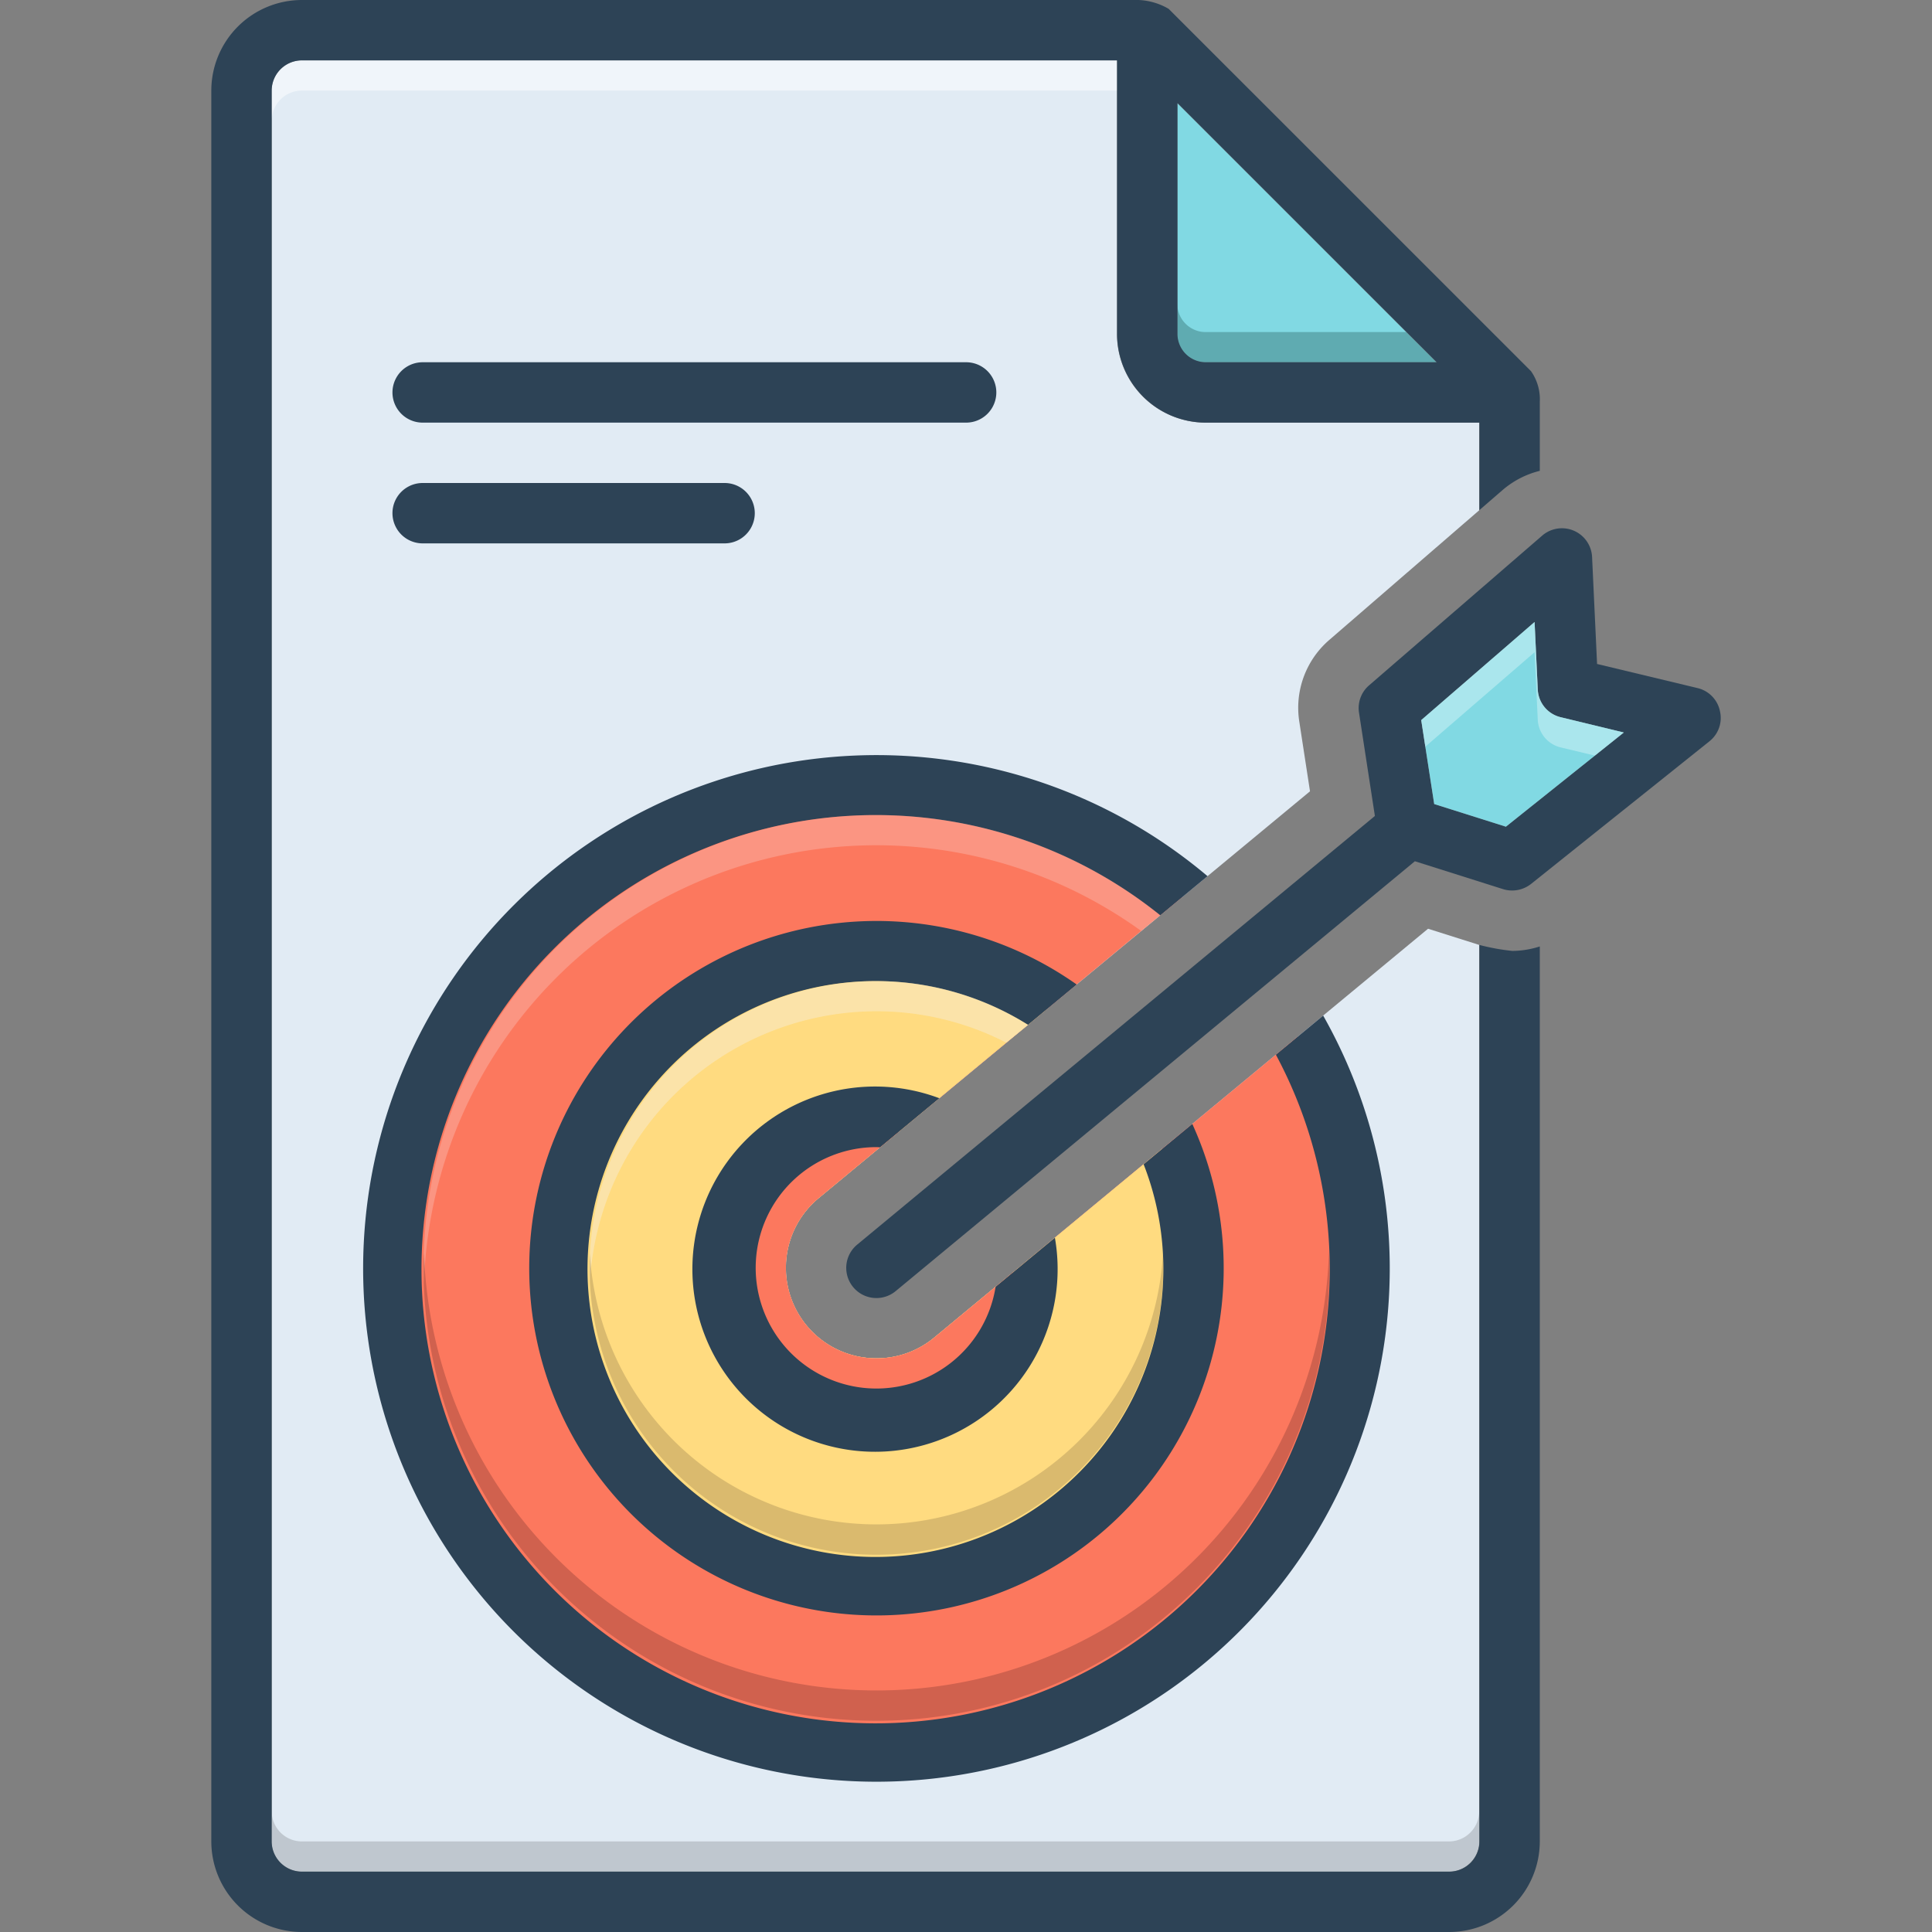 <?xml version="1.0" ?><svg data-name="Layer 1" id="Layer_1" viewBox="0 0 128 128" xmlns="http://www.w3.org/2000/svg"><rect x="0" y="0" width="128" height="128" fill="#808080" stroke="none"/><defs><style>.cls-1{fill:#e1ebf4;}.cls-2{fill:#81d9e3;}.cls-3{fill:#0f423c;}.cls-10,.cls-3{opacity:0.3;}.cls-4{fill:#fff;}.cls-13,.cls-4,.cls-5,.cls-9{opacity:0.5;}.cls-5{fill:#9fa5aa;}.cls-6{fill:#fc785e;}.cls-7{fill:#ffdb80;}.cls-8{fill:#2d4356;}.cls-9{fill:#f9edd2;}.cls-10{fill:#f9dbd7;}.cls-11{fill:#e8fbfc;opacity:0.4;}.cls-12{fill:#ad9359;opacity:0.45;}.cls-13{fill:#a54b3f;}</style></defs><title/><path class="cls-1" d="M94.612,61.531,61.891,88.621a5.999,5.999,0,1,1-7.644-9.249L86.791,52.426l-.705-4.588A5.937,5.937,0,0,1,88.082,42.386L98,33.808V28H79.85A5.881,5.881,0,0,1,74,22.1V4H20a2.006,2.006,0,0,0-2,2V122a2.006,2.006,0,0,0,2,2H96a2.006,2.006,0,0,0,2-2V62.603Z"/><path class="cls-2" d="M95.17,24H79.85A1.876,1.876,0,0,1,78,22.1V6.83Z"/><path class="cls-3" d="M95.17,24H79.85A1.876,1.876,0,0,1,78,22.1v-2A1.876,1.876,0,0,0,79.85,22H93.17Z"/><path class="cls-4" d="M74,4V6H20a2.006,2.006,0,0,0-2,2V6a2.006,2.006,0,0,1,2-2Z"/><path class="cls-5" d="M98,120v2a2.006,2.006,0,0,1-2,2H20a2.006,2.006,0,0,1-2-2v-2a2.006,2.006,0,0,0,2,2H96A2.006,2.006,0,0,0,98,120Z"/><path class="cls-6" d="M89.88,84A31.889,31.889,0,1,1,78.32,59.44l-1.45,1.2-1.26,1.04L54.25,79.37a5.989,5.989,0,0,0,3.83,10.62,5.91,5.91,0,0,0,3.81-1.37L85.96,68.69A31.786,31.786,0,0,1,89.88,84Z"/><path class="cls-7" d="M78.58,84a20.589,20.589,0,1,1-9.21-17.15L68.11,67.9l-1.44,1.18L54.25,79.37a5.989,5.989,0,0,0,3.83,10.62,5.91,5.91,0,0,0,3.81-1.37L77,76.11A20.498,20.498,0,0,1,78.58,84Z"/><path class="cls-6" d="M61.891,88.621a5.999,5.999,0,1,1-7.644-9.249l5.283-4.374a9.136,9.136,0,1,0,7.596,9.289Z"/><path class="cls-8" d="M113.95,47.11a1.981,1.981,0,0,0-1.47-1.52l-6.67-1.6-.33-7.08a1.999,1.999,0,0,0-3.31-1.42L90.7,45.41a1.989,1.989,0,0,0-.66,1.82l1.05,6.83-34.3,28.4a1.999,1.999,0,0,0,2.55,3.08l34.4-28.48,5.85,1.85a2.023,2.023,0,0,0,1.85-.35s11.82-9.45,11.83-9.46A1.973,1.973,0,0,0,113.95,47.11ZM99.77,54.77l-4.75-1.5-.86-5.56,7.51-6.5.21,4.46a1.982,1.982,0,0,0,1.53,1.85l4.17,1.01Z"/><path class="cls-2" d="M107.58,48.53l-7.81,6.24-4.75-1.5-.86-5.56,7.51-6.5.21,4.46a1.982,1.982,0,0,0,1.53,1.85Z"/><path class="cls-8" d="M28.002,28H64.009a2,2,0,1,0,0-4H28.002a2,2,0,1,0,0,4Z"/><path class="cls-8" d="M28.002,36H48.006a2,2,0,1,0,0-4H28.002a2,2,0,1,0,0,4Z"/><path class="cls-8" d="M71.334,65.227a23.005,23.005,0,1,0,7.66,9.238l-3.226,2.671a19.076,19.076,0,1,1-7.66-9.237Z"/><path class="cls-8" d="M58.068,76c.081,0,.159.01.239.012l3.927-3.251a12.099,12.099,0,1,0,7.656,9.241l-3.929,3.253A7.997,7.997,0,1,1,58.068,76Z"/><path class="cls-8" d="M80.004,58.049a34.008,34.008,0,1,0,7.66,9.237l-3.132,2.593a30.087,30.087,0,1,1-7.663-9.235Z"/><path class="cls-8" d="M98.015,62.605V122a2.002,2.002,0,0,1-2,2H20.001a2.003,2.003,0,0,1-2.001-2V6A2.003,2.003,0,0,1,20.001,4H74.011V22.099A5.884,5.884,0,0,0,79.863,28H98.015v5.795l1.538-1.331a5.969,5.969,0,0,1,2.463-1.27v-4.582a3.239,3.239,0,0,0-.586-2.026l-24.004-24A4.282,4.282,0,0,0,75.087,0H20.001A6.007,6.007,0,0,0,14,6V122a6.007,6.007,0,0,0,6.001,6H96.014a6.007,6.007,0,0,0,6.001-6V62.704A6.017,6.017,0,0,1,100.189,63,14.509,14.509,0,0,1,98.015,62.605ZM79.863,24a1.879,1.879,0,0,1-1.852-1.901V6.828L95.185,24Z"/><path class="cls-9" d="M68.11,67.9l-1.44,1.18A18.829,18.829,0,0,0,58.07,67,19.037,19.037,0,0,0,39.08,84.98c-.01-.33-.02-.65-.02-.98A19.026,19.026,0,0,1,58.07,65,18.827,18.827,0,0,1,68.11,67.9Z"/><path class="cls-10" d="M76.87,60.64l-1.26,1.04A29.978,29.978,0,0,0,28.09,85c-.02-.33-.03-.66-.03-1A29.99,29.99,0,0,1,76.87,60.64Z"/><path class="cls-11" d="M107.58,48.53l-1.92,1.53-2.25-.54a1.982,1.982,0,0,1-1.53-1.85l-.21-4.46L94.43,49.47l-.27-1.76,7.51-6.5.21,4.46a1.982,1.982,0,0,0,1.53,1.85Z"/><path class="cls-12" d="M77.07,84a19.005,19.005,0,0,1-38.01,0c0-.33.01-.65.02-.98a19.014,19.014,0,0,0,37.97.02C77.06,83.36,77.07,83.68,77.07,84Z"/><path class="cls-13" d="M88.07,84a30.005,30.005,0,0,1-60.01,0c0-.34.01-.67.03-1a29.994,29.994,0,0,0,59.96-.17C88.06,83.22,88.07,83.61,88.07,84Z"/></svg>